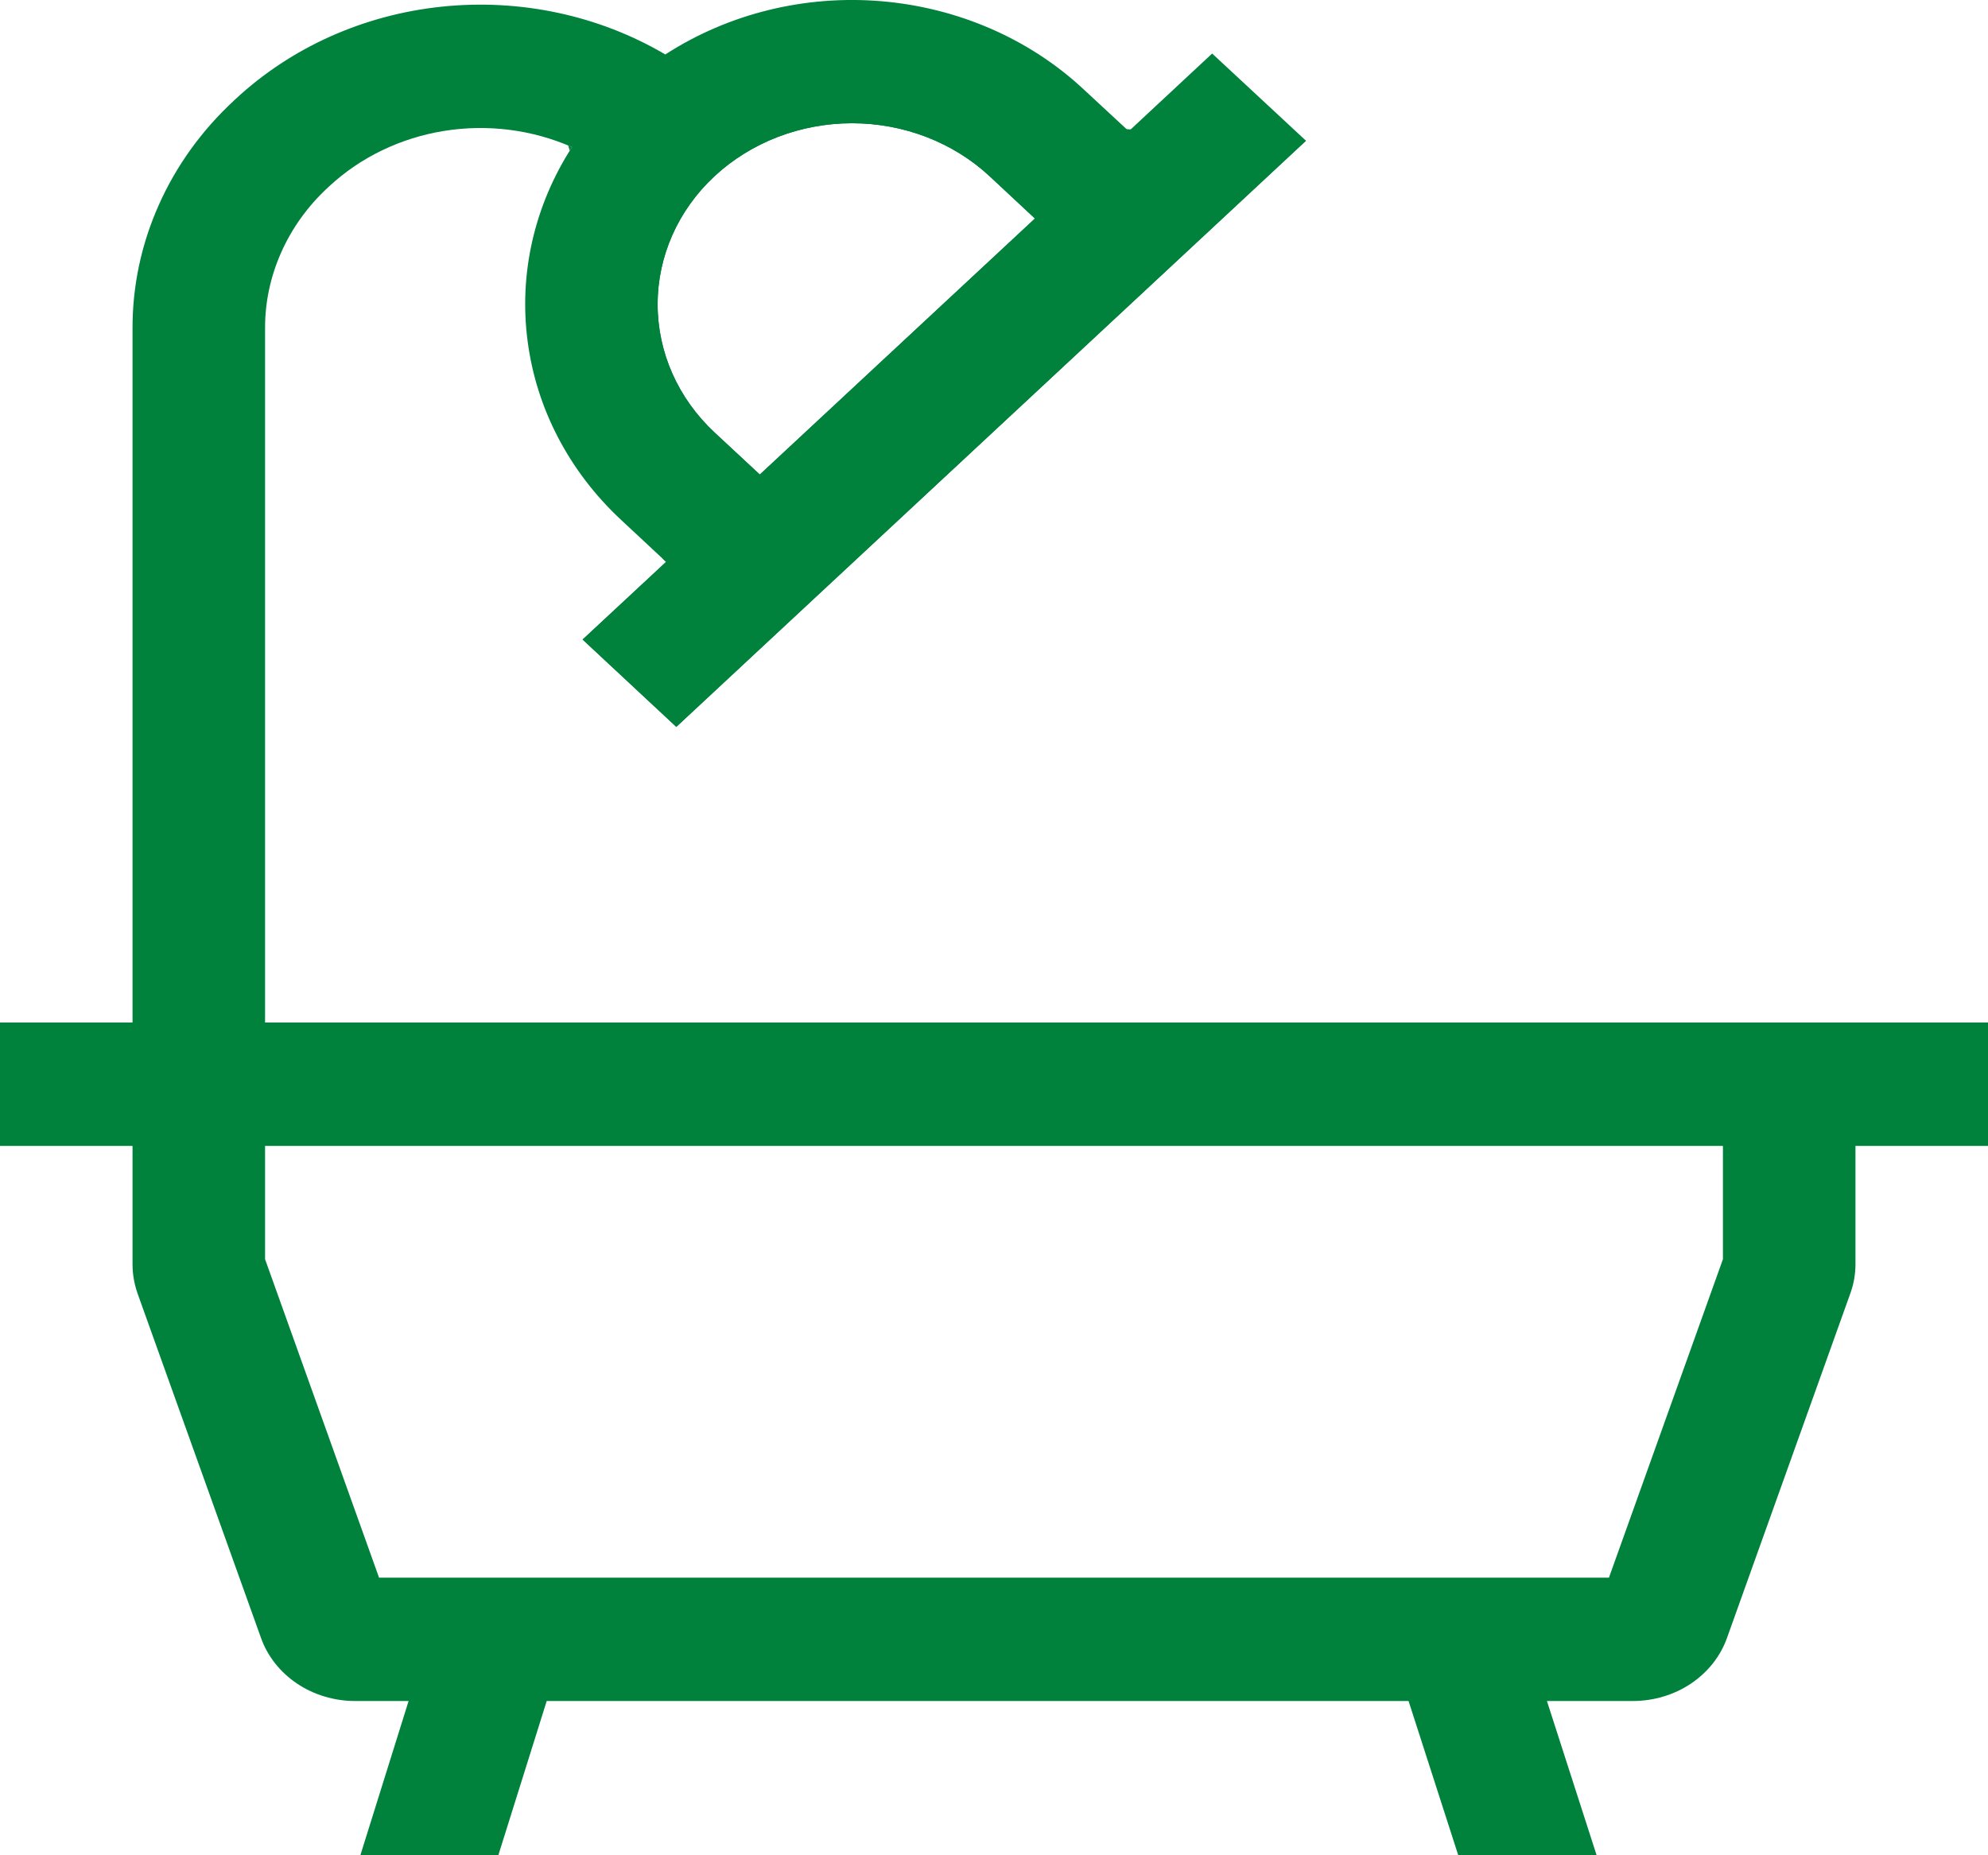 <?xml version="1.0" encoding="UTF-8"?> <svg xmlns="http://www.w3.org/2000/svg" width="15" height="14" viewBox="0 0 15 14" fill="none"> <path d="M14 7.716H2V2.479C1.999 2.281 2.041 2.086 2.122 1.904C2.203 1.722 2.322 1.556 2.472 1.417L2.485 1.405C2.72 1.187 3.022 1.041 3.35 0.988C3.678 0.935 4.015 0.978 4.316 1.11C4.032 1.55 3.914 2.065 3.981 2.574C4.047 3.084 4.295 3.558 4.684 3.921L5.026 4.24L4.396 4.826L5.103 5.485L5.733 4.898L9.224 1.649L9.854 1.062L9.146 0.404L8.517 0.99L8.174 0.672C7.765 0.291 7.224 0.057 6.648 0.009C6.072 -0.039 5.496 0.103 5.02 0.411C4.519 0.116 3.925 -0.011 3.336 0.05C2.746 0.111 2.197 0.357 1.778 0.747L1.765 0.759C1.522 0.984 1.329 1.252 1.198 1.547C1.066 1.843 0.999 2.159 1 2.479V7.716H0V8.647H1V9.54C1 9.615 1.013 9.689 1.038 9.761L1.969 12.359C2.018 12.498 2.114 12.619 2.242 12.705C2.369 12.79 2.523 12.836 2.68 12.836H3.083L2.719 14H3.76L4.125 12.836H10.628L11.003 14H12.047L11.672 12.836H12.32C12.477 12.836 12.631 12.79 12.758 12.705C12.886 12.619 12.982 12.498 13.031 12.359L13.961 9.761C13.987 9.689 14 9.615 14 9.54V8.647H15V7.716H14ZM5.391 1.33C5.667 1.074 6.04 0.93 6.429 0.93C6.818 0.93 7.192 1.074 7.467 1.33L7.809 1.649L5.733 3.581L5.391 3.263C5.116 3.006 4.962 2.659 4.962 2.296C4.962 1.934 5.116 1.586 5.391 1.33V1.33ZM13 9.502L12.14 11.905H2.86L2 9.502V8.647H13V9.502Z" fill="#00813C"></path> <path fill-rule="evenodd" clip-rule="evenodd" d="M1.969 2.479L1.969 7.747ZM2.988 0.767L3 0.756C3.24 0.533 3.012 1.011 3.345 0.957C3.679 0.903 4.022 0.947 4.329 1.081L4.362 1.096L4.342 1.127C4.062 1.56 3.946 2.068 4.012 2.57C4.077 3.072 4.321 3.54 4.705 3.898L5.072 4.24L4.442 4.826L5.103 5.442L9.808 1.062L9.146 0.447L8.517 1.033L8.153 0.695M4.766 0.735L9.854 1.062L5.103 5.485L4.396 4.826L5.026 4.24L5.003 4.218M4.287 1.097C4.297 1.101 4.306 1.106 4.316 1.11C4.31 1.119 4.305 1.128 4.299 1.137M1.799 0.77L1.787 0.782C1.546 1.004 1.356 1.269 1.226 1.56C1.097 1.851 1.03 2.163 1.031 2.479L1.031 7.747H0.031V8.615H1.031V9.54C1.031 9.611 1.044 9.682 1.068 9.75L1.998 12.348C2.045 12.481 2.137 12.597 2.259 12.679C2.381 12.761 2.529 12.805 2.68 12.805H3.126L2.761 13.969H3.737L4.102 12.805H10.651L11.026 13.969H12.004L11.629 12.805H12.32C12.471 12.805 12.618 12.761 12.741 12.679C12.863 12.597 12.954 12.481 13.002 12.348L13.932 9.75C13.956 9.682 13.969 9.611 13.969 9.54V8.615H14.969V7.747H1.969M1.799 0.77C2.213 0.384 2.756 0.141 3.339 0.081C3.922 0.02 4.509 0.146 5.004 0.437L5.021 0.447L5.037 0.437C5.507 0.133 6.076 -0.007 6.646 0.04C7.215 0.087 7.749 0.319 8.153 0.695M7.489 1.307L7.855 1.649L5.733 3.624L5.37 3.286C5.089 3.023 4.931 2.668 4.931 2.296C4.931 1.925 5.089 1.569 5.37 1.307C5.651 1.046 6.032 0.899 6.429 0.899C6.826 0.899 7.207 1.046 7.489 1.307ZM13.031 9.513L13.029 9.513L12.162 11.937H2.838L1.967 9.502H1.969V8.615H13.031V9.513ZM5.391 3.263C5.116 3.006 4.962 2.659 4.962 2.296C4.962 1.934 5.116 1.586 5.391 1.33C5.667 1.074 6.04 0.93 6.429 0.93C6.818 0.93 7.192 1.074 7.467 1.33L7.809 1.649L5.733 3.581L5.391 3.263Z" fill="#00813C"></path> </svg> 